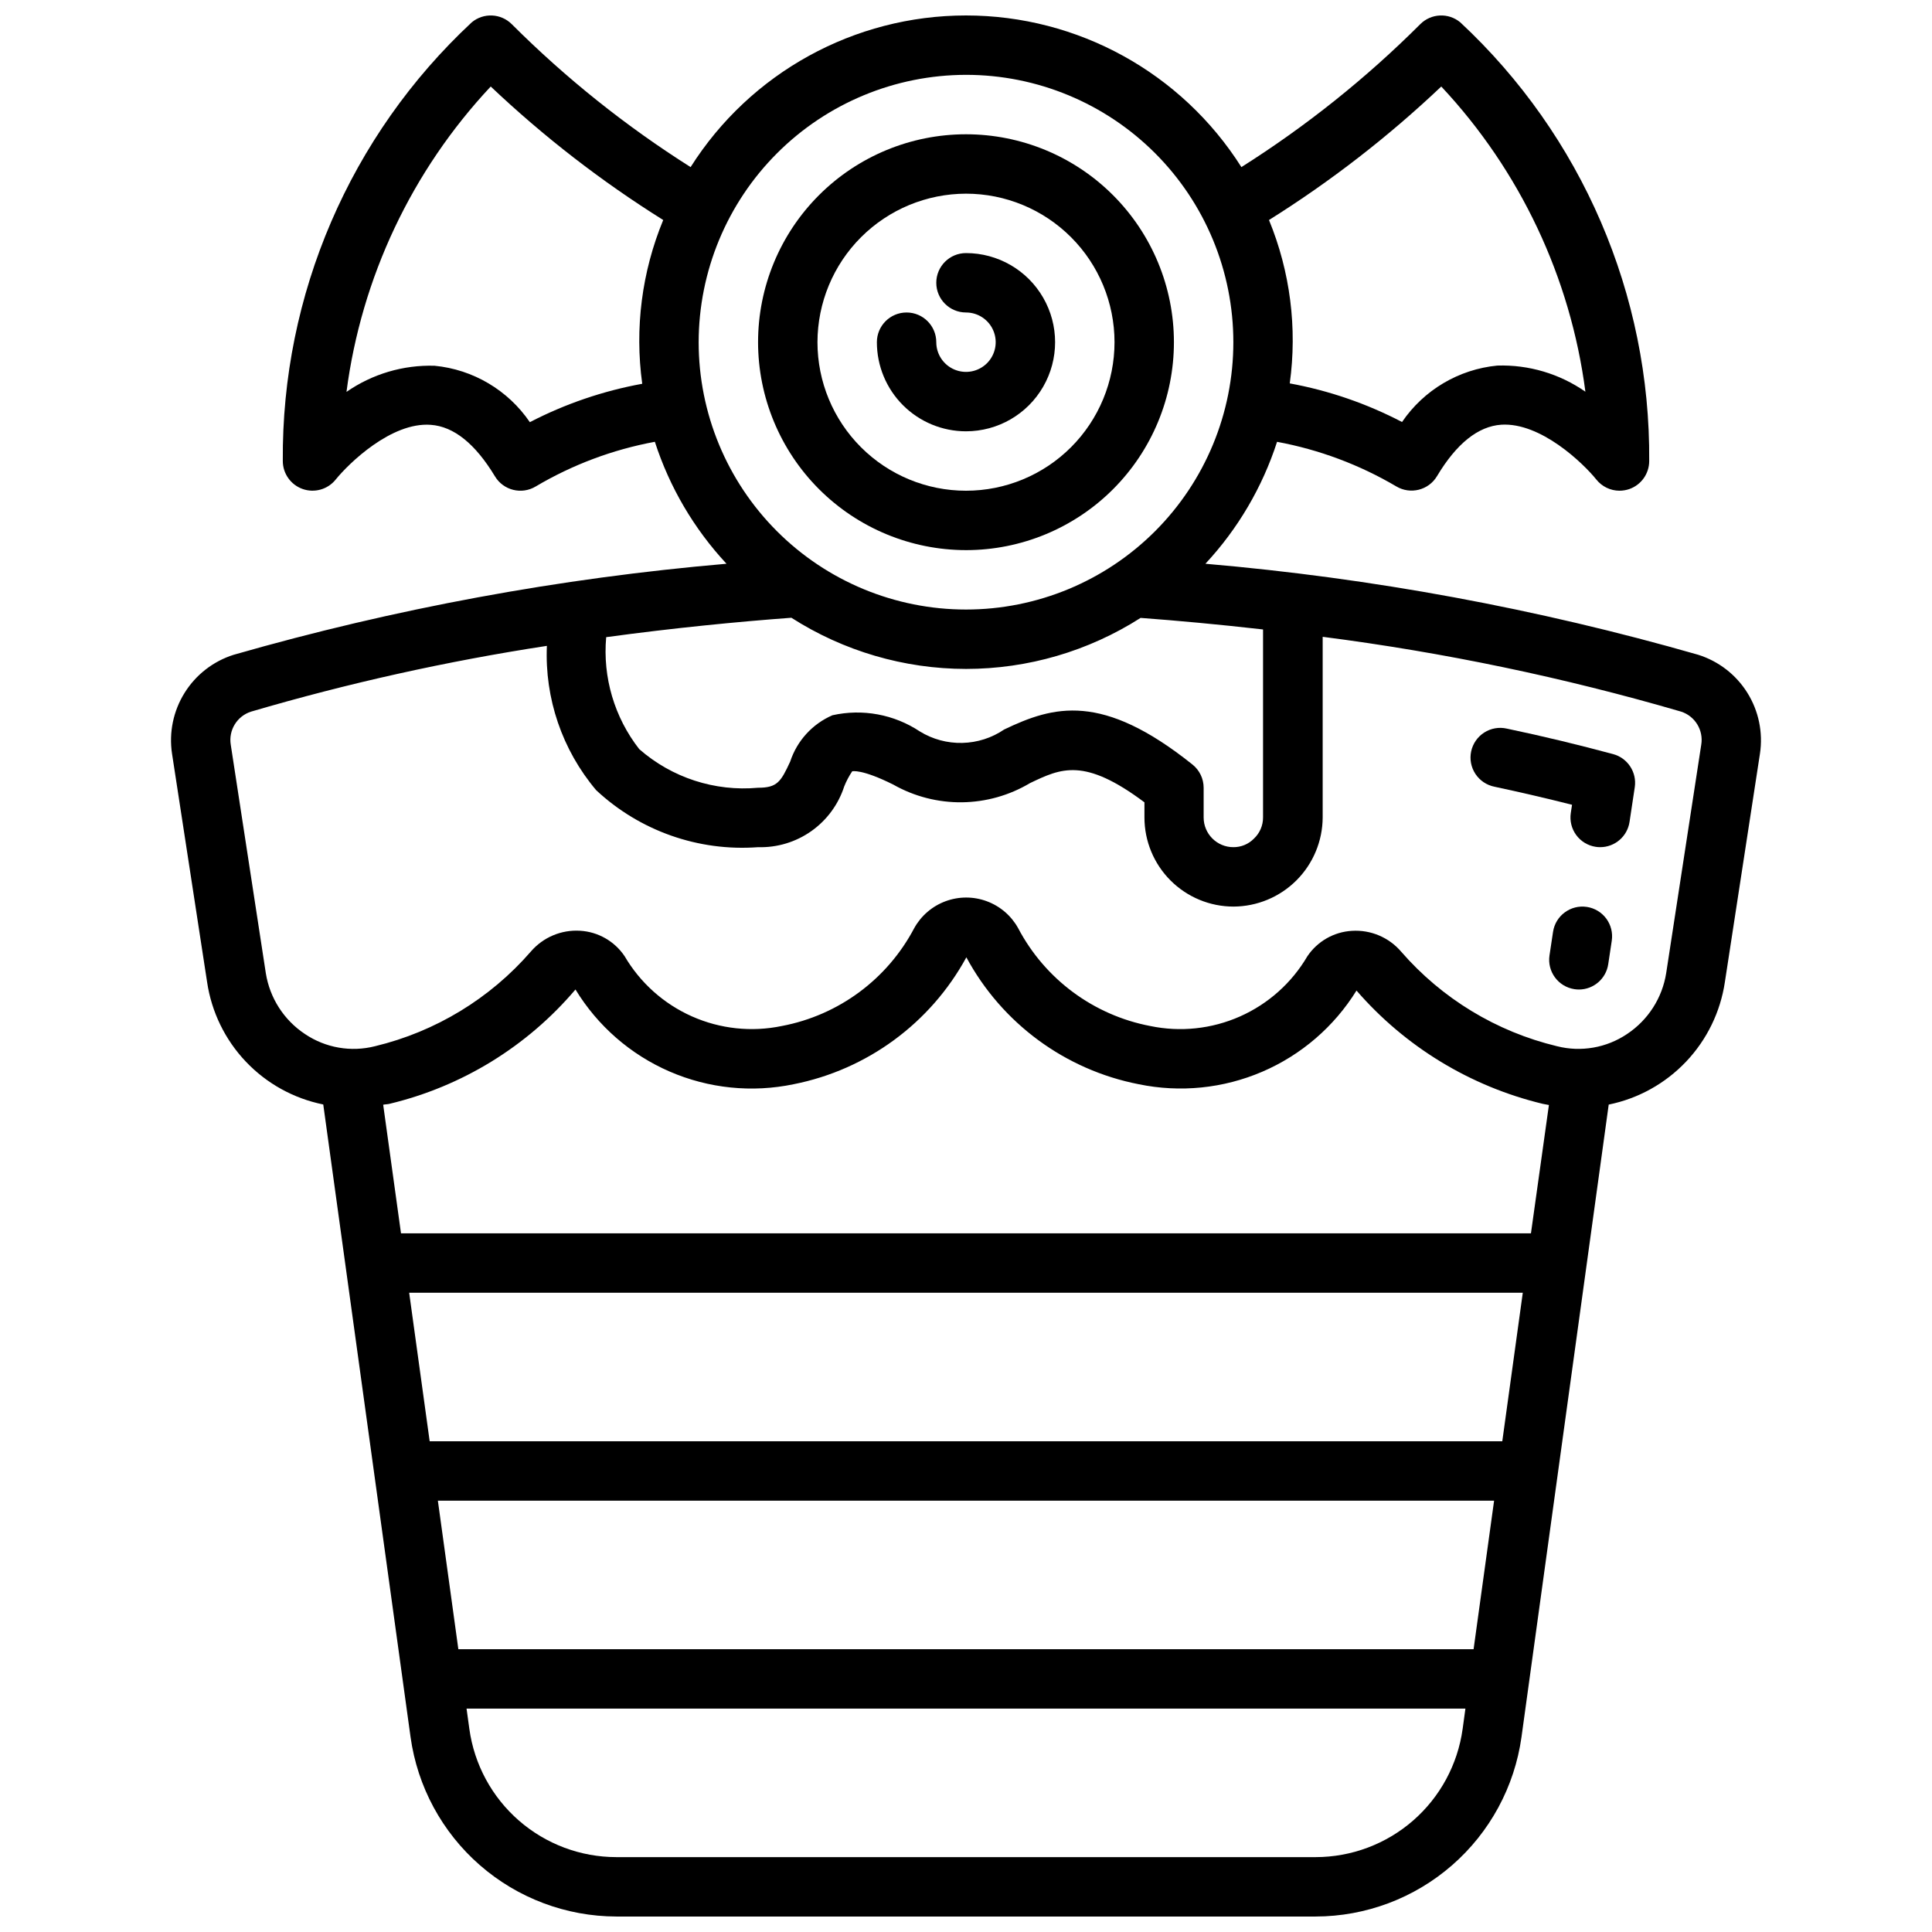 <?xml version="1.0" encoding="UTF-8"?>
<!-- Uploaded to: SVG Repo, www.svgrepo.com, Generator: SVG Repo Mixer Tools -->
<svg width="800px" height="800px" version="1.1" viewBox="144 144 512 512" xmlns="http://www.w3.org/2000/svg">
 <defs>
  <clipPath id="a">
   <path d="m189 148.09h422v503.81h-422z"/>
  </clipPath>
 </defs>
 <path d="m400 289.79c14.613 0 28.629-5.805 38.965-16.137 10.332-10.336 16.137-24.352 16.137-38.965 0-14.617-5.805-28.633-16.137-38.965-10.336-10.336-24.352-16.141-38.965-16.141-14.617 0-28.633 5.805-38.965 16.141-10.336 10.332-16.141 24.348-16.141 38.965 0.016 14.609 5.828 28.613 16.156 38.945 10.332 10.328 24.34 16.141 38.949 16.156zm0-94.465c10.438 0 20.449 4.148 27.832 11.531 7.379 7.379 11.527 17.391 11.527 27.832 0 10.438-4.148 20.449-11.527 27.832-7.383 7.379-17.395 11.527-27.832 11.527-10.441 0-20.453-4.148-27.832-11.527-7.383-7.383-11.531-17.395-11.531-27.832 0.016-10.438 4.164-20.441 11.543-27.82 7.379-7.379 17.383-11.527 27.82-11.543z"/>
 <path d="m400 258.3c8.438 0 16.23-4.5 20.449-11.809 4.219-7.305 4.219-16.309 0-23.613-4.219-7.309-12.012-11.809-20.449-11.809-4.348 0-7.875 3.523-7.875 7.871s3.527 7.871 7.875 7.871c3.184 0 6.055 1.918 7.269 4.859 1.219 2.941 0.547 6.328-1.703 8.582-2.254 2.25-5.641 2.922-8.582 1.703-2.941-1.215-4.859-4.086-4.859-7.269 0-4.348-3.523-7.875-7.871-7.875s-7.871 3.527-7.871 7.875c0 6.262 2.488 12.27 6.918 16.699 4.426 4.426 10.434 6.914 16.699 6.914z"/>
 <g clip-path="url(#a)">
  <path d="m205.94 317.52c-5.402 1.699-10.02 5.277-13.016 10.082-3 4.805-4.184 10.523-3.336 16.125l9.297 60.543c1.176 7.914 4.758 15.273 10.266 21.074 5.508 5.805 12.672 9.766 20.516 11.352l23.129 167.6c1.828 13.176 8.355 25.25 18.379 33.996s22.871 13.578 36.172 13.605h185.31c13.297-0.023 26.141-4.852 36.164-13.594 10.023-8.738 16.555-20.805 18.391-33.977l23.113-167.6h-0.004c7.844-1.602 15.004-5.574 20.512-11.383 5.508-5.805 9.094-13.168 10.277-21.082l9.297-60.535c0.848-5.609-0.34-11.332-3.348-16.141-3.004-4.809-7.633-8.379-13.043-10.074-42.641-12.23-86.367-20.309-130.57-24.113 8.617-9.254 15.098-20.285 18.988-32.312 11.137 2.062 21.828 6.059 31.59 11.809 3.727 2.231 8.559 1.023 10.793-2.703 5.18-8.66 10.902-13.219 17.02-13.641 10.469-0.676 21.742 10.234 25.191 14.508 1.488 1.879 3.758 2.981 6.156 2.984 0.887-0.004 1.766-0.152 2.606-0.441 3.156-1.105 5.266-4.086 5.266-7.43 0.34-44.055-17.824-86.23-50.066-116.25-3.125-2.606-7.723-2.398-10.602 0.477-14.355 14.34-30.254 27.043-47.406 37.883-15.832-25.02-43.375-40.188-72.98-40.188-29.609 0-57.152 15.168-72.984 40.188-17.148-10.84-33.047-23.543-47.402-37.883-2.879-2.875-7.477-3.082-10.605-0.477-32.242 30.023-50.406 72.199-50.066 116.25 0.004 3.336 2.113 6.309 5.258 7.414 3.148 1.109 6.656 0.113 8.746-2.488 3.465-4.281 14.746-15.289 25.191-14.516 6.117 0.426 11.809 5.016 17.02 13.641 2.238 3.727 7.066 4.934 10.793 2.703 9.75-5.781 20.445-9.789 31.59-11.848 3.891 12.031 10.371 23.066 18.988 32.32-44.207 3.809-87.941 11.887-130.59 24.121zm194.06 3.754c16.395-0.004 32.449-4.695 46.27-13.523 9.754 0.723 20.68 1.723 32.449 3.062v49.82c0.008 2.121-0.863 4.152-2.41 5.606-1.434 1.469-3.406 2.289-5.461 2.269-4.348 0-7.871-3.527-7.871-7.875v-7.871c0-2.391-1.086-4.652-2.953-6.148-23.992-19.191-36.793-15.562-49.91-9.289-3.277 2.231-7.129 3.465-11.094 3.555-3.961 0.094-7.867-0.961-11.246-3.035-6.812-4.527-15.184-6.082-23.168-4.297-5.316 2.301-9.391 6.766-11.195 12.273-2.484 5.367-3.43 6.941-8.516 6.941-11.453 1.047-22.836-2.652-31.488-10.234-6.582-8.422-9.715-19.031-8.762-29.676 18.16-2.465 34.855-4.086 49.082-5.141 13.816 8.84 29.871 13.547 46.273 13.562zm-139.96 220.42h279.91l-5.434 39.359h-269.05zm-2.172-15.742-5.434-39.359h295.12l-5.434 39.359zm-7.598-55.105-4.723-34.086c0.559-0.117 1.125-0.102 1.676-0.234v-0.004c19.23-4.606 36.496-15.215 49.285-30.297 5.863 9.645 14.574 17.238 24.93 21.734 10.355 4.496 21.848 5.672 32.898 3.367 19.488-3.863 36.25-16.184 45.762-33.629 9.418 17.48 26.172 29.82 45.656 33.629 11.008 2.281 22.449 1.125 32.777-3.316 10.328-4.438 19.039-11.945 24.957-21.504 12.918 14.902 30.168 25.395 49.34 30.016 0.551 0.133 1.102 0.188 1.652 0.309l-4.762 34.016zm242.38 165.31h-185.31c-9.5-0.008-18.68-3.453-25.84-9.699-7.16-6.246-11.82-14.871-13.117-24.285l-0.742-5.375h264.71l-0.738 5.406h-0.004c-1.305 9.406-5.965 18.027-13.125 24.266-7.16 6.238-16.336 9.68-25.832 9.688zm102.2-294.82-9.289 60.527c-1.039 6.606-4.805 12.469-10.375 16.164-5.449 3.668-12.203 4.844-18.57 3.227-16.043-3.848-30.484-12.613-41.305-25.066-3.238-3.781-8.066-5.82-13.035-5.508-4.773 0.277-9.141 2.769-11.809 6.738-4.133 7.055-10.379 12.633-17.852 15.949-7.477 3.316-15.805 4.203-23.809 2.531-14.996-2.867-27.871-12.406-34.984-25.922-1.824-3.297-4.769-5.828-8.301-7.137-3.531-1.312-7.418-1.312-10.949 0-3.531 1.309-6.477 3.84-8.301 7.137-7.129 13.535-20.043 23.082-35.078 25.922-8.008 1.668-16.336 0.777-23.812-2.543-7.477-3.32-13.719-8.902-17.855-15.961-2.668-3.969-7.035-6.461-11.805-6.738-4.969-0.305-9.793 1.734-13.039 5.508-10.812 12.461-25.246 21.23-41.289 25.09-6.367 1.621-13.125 0.445-18.574-3.227-5.574-3.691-9.336-9.555-10.379-16.156l-9.289-60.527c-0.617-3.836 1.652-7.547 5.348-8.746 25.723-7.555 51.926-13.379 78.43-17.438-0.602 13.934 4.059 27.578 13.051 38.234 11.566 10.812 27.129 16.293 42.918 15.117 5.035 0.145 9.98-1.344 14.098-4.246 4.113-2.902 7.18-7.062 8.73-11.852 0.562-1.41 1.27-2.754 2.117-4.008 0 0 2.449-0.699 10.91 3.535 5.535 3.133 11.801 4.746 18.164 4.676 6.359-0.074 12.586-1.828 18.047-5.086 8.25-3.938 14.344-6.856 30.324 5.094v4.012c0 6.266 2.488 12.273 6.918 16.699 4.43 4.43 10.434 6.918 16.699 6.918 6.254-0.031 12.242-2.527 16.664-6.949 4.422-4.422 6.922-10.414 6.953-16.668v-47.875c32.133 4.133 63.895 10.762 94.996 19.828 3.691 1.203 5.953 4.914 5.332 8.746zm-68.898-174.41c20.883 22.301 34.242 50.586 38.195 80.879-6.832-4.758-15.016-7.188-23.34-6.926-10.219 0.988-19.473 6.469-25.254 14.957-9.352-4.883-19.379-8.332-29.754-10.234 2.023-14.664 0.125-29.605-5.504-43.297 16.355-10.25 31.648-22.102 45.656-35.379zm-241.54 88.953 0.004 0.004c-5.781-8.488-15.031-13.969-25.254-14.957-8.32-0.246-16.5 2.184-23.34 6.926 3.953-30.312 17.324-58.617 38.227-80.926 14.023 13.281 29.34 25.133 45.711 35.379-5.668 13.719-7.59 28.695-5.562 43.398-10.371 1.891-20.402 5.316-29.766 10.164zm115.59-92.047c18.789 0 36.809 7.465 50.098 20.754 13.285 13.285 20.75 31.305 20.75 50.098 0 18.789-7.465 36.809-20.75 50.098-13.289 13.285-31.309 20.75-50.098 20.75-18.793 0-36.812-7.465-50.098-20.75-13.289-13.289-20.754-31.309-20.754-50.098 0.023-18.785 7.496-36.793 20.777-50.074s31.289-20.754 50.074-20.777z"/>
 </g>
 <path d="m540.06 352.49c7.008 1.496 13.895 3.102 20.547 4.785l-0.332 2.188c-0.312 2.066 0.211 4.168 1.449 5.848 1.242 1.684 3.098 2.801 5.164 3.109 0.391 0.062 0.789 0.09 1.188 0.09 3.891-0.008 7.191-2.856 7.769-6.699l1.387-9.195c0.59-3.961-1.883-7.734-5.746-8.77-8.98-2.418-18.453-4.723-28.148-6.754h-0.004c-2.055-0.473-4.215-0.098-5.992 1.035-1.781 1.137-3.027 2.938-3.469 5-0.438 2.062-0.031 4.215 1.133 5.977 1.164 1.758 2.984 2.981 5.055 3.387z"/>
 <path d="m564.52 384.34c-4.297-0.641-8.305 2.316-8.949 6.613l-0.938 6.234c-0.645 4.297 2.312 8.301 6.606 8.953 0.391 0.059 0.789 0.094 1.188 0.094 3.891-0.008 7.195-2.859 7.769-6.707l0.938-6.227c0.312-2.066-0.211-4.172-1.449-5.852-1.242-1.68-3.098-2.797-5.164-3.109z"/>
</svg>
